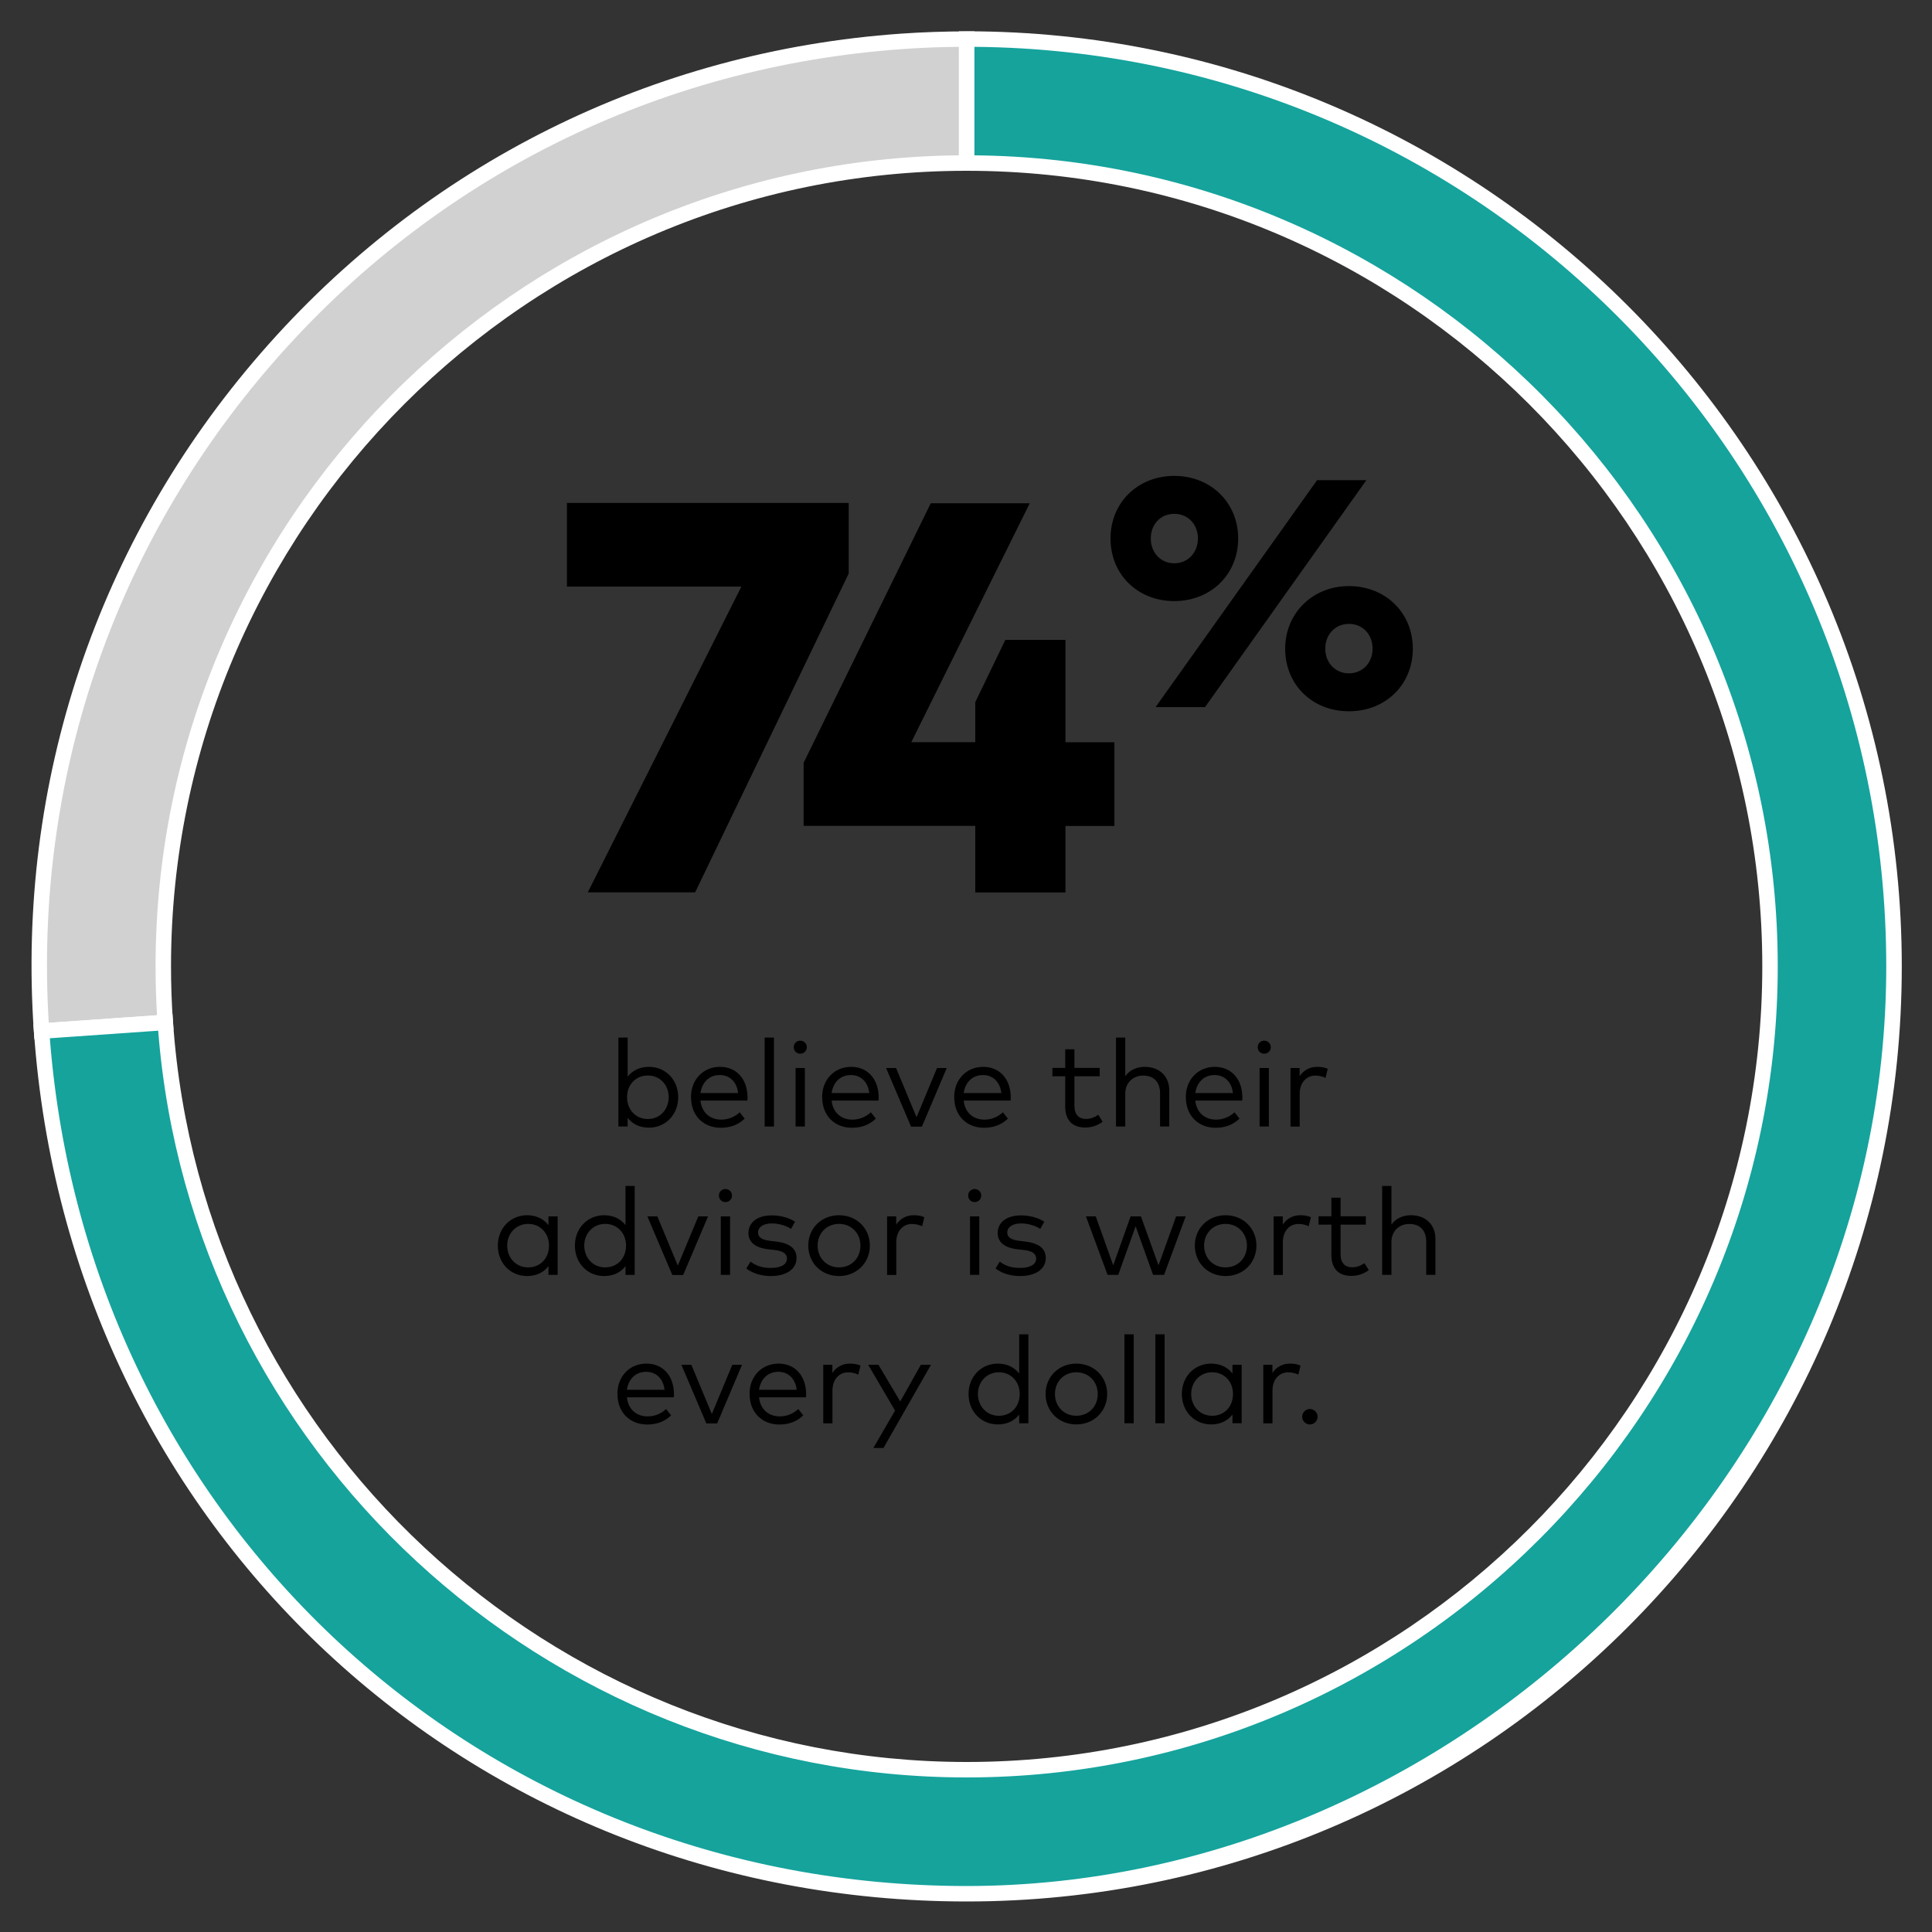 <?xml version="1.0" encoding="UTF-8"?>
<svg id="Layer_1" data-name="Layer 1" xmlns="http://www.w3.org/2000/svg" viewBox="0 0 250 250">
  <rect x="0" y="0" width="250" height="250" fill="#333333" stroke="none"/>
  <defs>
    <style>
      .cls-1 {
        fill: #15a39c;
      }

      .cls-1, .cls-2, .cls-3, .cls-4 {
        stroke-width: 0px;
      }

      .cls-2 {
        fill: #000;
      }

      .cls-3 {
        fill: #d1d1d1;
      }

      .cls-4 {
        fill: #fff;
      }
    </style>
  </defs>
  <g>
    <path class="cls-2" d="M76.06,115.47l19.87-39.56h-22.57v-10.83h36.46v9.14l-19.87,41.25h-13.89Z"/>
    <path class="cls-2" d="M126.2,115.47v-8.6h-22.21v-8.17l16.45-33.58h12.81l-15.33,30.92h8.28v-5.18l3.89-8.06h7.78v13.25h6.33v10.83h-6.33v8.6h-11.66Z"/>
    <path class="cls-2" d="M143.7,69.68c0-4.64,3.52-8.1,8.25-8.1s8.27,3.46,8.27,8.1-3.53,8.1-8.27,8.1-8.25-3.44-8.25-8.1ZM155.01,69.68c0-1.83-1.28-3.19-3.06-3.19s-3.04,1.36-3.04,3.19,1.28,3.21,3.04,3.21,3.06-1.38,3.06-3.21ZM149.53,91.5l20.9-29.37h6.38l-20.88,29.37h-6.4ZM166.3,83.94c0-4.57,3.53-8.1,8.25-8.1s8.27,3.44,8.27,8.1-3.53,8.1-8.27,8.1-8.25-3.44-8.25-8.1ZM177.61,83.94c0-1.85-1.28-3.21-3.06-3.21s-3.06,1.38-3.06,3.21,1.3,3.19,3.06,3.19,3.06-1.36,3.06-3.19Z"/>
  </g>
  <g>
    <g>
      <path class="cls-2" d="M81.22,144.65v1.12h-1.2v-11.51h1.2v5.06c.6-.77,1.51-1.27,2.76-1.27,2.13,0,3.78,1.66,3.78,3.93s-1.66,3.94-3.78,3.94c-1.25,0-2.16-.5-2.76-1.27ZM86.53,141.98c0-1.56-1.1-2.81-2.7-2.81s-2.69,1.22-2.69,2.81,1.11,2.82,2.69,2.82,2.7-1.25,2.7-2.82Z"/>
      <path class="cls-2" d="M89.41,141.99c0-2.32,1.6-3.94,3.76-3.94s3.54,1.61,3.56,3.91c0,.15,0,.31-.02.45h-6.07c.17,1.63,1.31,2.47,2.68,2.47.94,0,1.75-.36,2.4-.95l.64.82c-.94.9-2,1.18-3.11,1.18-2.24,0-3.83-1.59-3.83-3.93ZM95.51,141.44c-.15-1.42-1.08-2.33-2.37-2.33-1.4,0-2.3.96-2.5,2.33h4.86Z"/>
      <path class="cls-2" d="M98.95,145.77v-11.51h1.2v11.51h-1.2Z"/>
      <path class="cls-2" d="M102.71,135.51c0-.48.36-.85.84-.85s.85.37.85.85-.38.84-.85.84-.84-.36-.84-.84ZM102.95,145.77v-7.57h1.2v7.57h-1.2Z"/>
      <path class="cls-2" d="M106.38,141.99c0-2.32,1.6-3.94,3.76-3.94s3.54,1.61,3.56,3.91c0,.15,0,.31-.02.45h-6.07c.17,1.63,1.31,2.47,2.68,2.47.94,0,1.75-.36,2.4-.95l.64.82c-.94.9-2,1.18-3.11,1.18-2.24,0-3.83-1.59-3.83-3.93ZM112.48,141.44c-.15-1.42-1.08-2.33-2.37-2.33-1.4,0-2.3.96-2.5,2.33h4.86Z"/>
      <path class="cls-2" d="M117.89,145.79l-3.23-7.59h1.29l2.65,6.37,2.65-6.37h1.26l-3.22,7.59h-1.4Z"/>
      <path class="cls-2" d="M123.47,141.99c0-2.32,1.6-3.94,3.76-3.94s3.54,1.61,3.56,3.91c0,.15,0,.31-.02.45h-6.07c.17,1.63,1.31,2.47,2.68,2.47.94,0,1.75-.36,2.4-.95l.64.82c-.94.9-2,1.18-3.11,1.18-2.24,0-3.83-1.59-3.83-3.93ZM129.57,141.44c-.15-1.42-1.08-2.33-2.37-2.33-1.4,0-2.3.96-2.5,2.33h4.86Z"/>
      <path class="cls-2" d="M137.84,143.12v-3.85h-1.66v-1.08h1.66v-2.41h1.19v2.41h3.27v1.08h-3.27v3.82c0,1.18.62,1.7,1.5,1.7.58,0,1.15-.22,1.59-.54l.56.9c-.57.43-1.32.75-2.25.75-1.63,0-2.6-.9-2.6-2.8Z"/>
      <path class="cls-2" d="M144.41,145.77v-11.51h1.2v5c.62-.88,1.62-1.21,2.53-1.21,1.87,0,3.16,1.2,3.16,3.03v4.69h-1.19v-4.3c0-1.44-.8-2.29-2.18-2.29-1.27,0-2.32.88-2.32,2.32v4.27h-1.2Z"/>
      <path class="cls-2" d="M153.44,141.99c0-2.32,1.6-3.94,3.76-3.94s3.54,1.61,3.56,3.91c0,.15,0,.31-.02.45h-6.07c.17,1.63,1.31,2.47,2.68,2.47.94,0,1.75-.36,2.4-.95l.64.82c-.94.9-2,1.18-3.11,1.18-2.24,0-3.83-1.59-3.83-3.93ZM159.54,141.44c-.15-1.42-1.08-2.33-2.37-2.33-1.4,0-2.3.96-2.5,2.33h4.86Z"/>
      <path class="cls-2" d="M162.75,135.51c0-.48.36-.85.84-.85s.85.37.85.85-.38.84-.85.84-.84-.36-.84-.84ZM162.99,145.77v-7.57h1.2v7.57h-1.2Z"/>
      <path class="cls-2" d="M166.99,145.77v-7.57h1.18v1.06c.52-.78,1.32-1.21,2.25-1.21.54,0,.99.07,1.39.26l-.29,1.17c-.37-.2-.87-.3-1.31-.3-1.18,0-2.03.93-2.03,2.36v4.24h-1.19Z"/>
      <path class="cls-2" d="M64.42,161.18c0-2.27,1.66-3.93,3.78-3.93,1.25,0,2.17.51,2.77,1.28v-1.13h1.19v7.57h-1.19v-1.13c-.6.78-1.52,1.28-2.77,1.28-2.13,0-3.78-1.66-3.78-3.94ZM71.04,161.18c0-1.6-1.12-2.81-2.7-2.81s-2.71,1.26-2.71,2.81,1.1,2.82,2.71,2.82,2.7-1.21,2.7-2.82Z"/>
      <path class="cls-2" d="M74.39,161.18c0-2.27,1.66-3.93,3.78-3.93,1.25,0,2.17.51,2.77,1.28v-5.07h1.19v11.51h-1.19v-1.13c-.6.78-1.52,1.28-2.77,1.28-2.13,0-3.78-1.66-3.78-3.94ZM81.01,161.18c0-1.6-1.12-2.81-2.7-2.81s-2.71,1.26-2.71,2.81,1.1,2.82,2.71,2.82,2.7-1.21,2.7-2.82Z"/>
      <path class="cls-2" d="M87,164.99l-3.23-7.59h1.29l2.65,6.37,2.65-6.37h1.26l-3.22,7.59h-1.4Z"/>
      <path class="cls-2" d="M93.03,154.71c0-.48.36-.85.84-.85s.85.37.85.85-.38.84-.85.84-.84-.36-.84-.84ZM93.27,164.97v-7.57h1.2v7.57h-1.2Z"/>
      <path class="cls-2" d="M96.57,164.15l.55-.9c.58.45,1.34.82,2.62.82s2.09-.42,2.09-1.22c0-.61-.51-.98-1.58-1.1l-.9-.1c-1.7-.21-2.5-.97-2.5-2.09,0-1.43,1.21-2.29,3.02-2.29,1.19,0,2.28.34,3.01.82l-.52.93c-.49-.34-1.46-.71-2.48-.71-1.08,0-1.79.46-1.79,1.19,0,.63.55.94,1.54,1.06l.9.11c1.61.21,2.54.87,2.54,2.11,0,1.44-1.3,2.34-3.33,2.34-.98,0-2.2-.24-3.16-.97Z"/>
      <path class="cls-2" d="M104.59,161.18c0-2.24,1.7-3.93,3.98-3.93s3.99,1.7,3.99,3.93-1.71,3.94-3.99,3.94-3.98-1.7-3.98-3.94ZM111.34,161.18c0-1.63-1.2-2.81-2.77-2.81s-2.77,1.18-2.77,2.81,1.19,2.82,2.77,2.82,2.77-1.18,2.77-2.82Z"/>
      <path class="cls-2" d="M114.79,164.97v-7.57h1.18v1.06c.52-.78,1.32-1.21,2.25-1.21.54,0,.99.07,1.39.26l-.29,1.17c-.37-.2-.87-.3-1.31-.3-1.18,0-2.03.93-2.03,2.36v4.24h-1.19Z"/>
      <path class="cls-2" d="M125.28,154.71c0-.48.36-.85.84-.85s.85.37.85.85-.38.84-.85.84-.84-.36-.84-.84ZM125.52,164.97v-7.57h1.2v7.57h-1.2Z"/>
      <path class="cls-2" d="M128.82,164.15l.55-.9c.58.45,1.34.82,2.62.82s2.09-.42,2.09-1.22c0-.61-.51-.98-1.58-1.1l-.9-.1c-1.7-.21-2.5-.97-2.5-2.09,0-1.43,1.21-2.29,3.02-2.29,1.19,0,2.28.34,3.01.82l-.52.93c-.49-.34-1.46-.71-2.48-.71-1.08,0-1.79.46-1.79,1.19,0,.63.55.94,1.54,1.06l.9.11c1.61.21,2.54.87,2.54,2.11,0,1.44-1.3,2.34-3.33,2.34-.98,0-2.2-.24-3.16-.97Z"/>
      <path class="cls-2" d="M143.32,164.97l-2.8-7.57h1.27l2.26,6.33,2.25-6.33h1.34l2.27,6.33,2.28-6.33h1.24l-2.8,7.57h-1.42l-2.26-6.29-2.25,6.29h-1.39Z"/>
      <path class="cls-2" d="M154.61,161.18c0-2.24,1.7-3.93,3.98-3.93s3.99,1.7,3.99,3.93-1.71,3.94-3.99,3.94-3.98-1.7-3.98-3.94ZM161.35,161.18c0-1.63-1.2-2.81-2.77-2.81s-2.77,1.18-2.77,2.81,1.19,2.82,2.77,2.82,2.77-1.18,2.77-2.82Z"/>
      <path class="cls-2" d="M164.81,164.97v-7.57h1.18v1.06c.52-.78,1.32-1.21,2.25-1.21.54,0,.99.07,1.39.26l-.29,1.17c-.37-.2-.87-.3-1.31-.3-1.18,0-2.03.93-2.03,2.36v4.24h-1.19Z"/>
      <path class="cls-2" d="M172.28,162.32v-3.85h-1.66v-1.08h1.66v-2.41h1.19v2.41h3.27v1.08h-3.27v3.82c0,1.18.62,1.7,1.5,1.7.58,0,1.15-.22,1.59-.54l.56.9c-.57.43-1.32.75-2.25.75-1.63,0-2.6-.9-2.6-2.8Z"/>
      <path class="cls-2" d="M178.85,164.97v-11.51h1.2v5c.62-.88,1.62-1.21,2.53-1.21,1.87,0,3.16,1.2,3.16,3.03v4.69h-1.19v-4.3c0-1.44-.8-2.29-2.18-2.29-1.27,0-2.32.88-2.32,2.32v4.27h-1.2Z"/>
      <path class="cls-2" d="M79.89,180.39c0-2.32,1.6-3.94,3.76-3.94s3.54,1.61,3.56,3.91c0,.15,0,.31-.02.45h-6.07c.17,1.63,1.31,2.47,2.68,2.47.94,0,1.75-.36,2.4-.95l.64.82c-.94.9-2,1.18-3.11,1.18-2.24,0-3.83-1.59-3.83-3.93ZM85.99,179.84c-.15-1.42-1.08-2.33-2.37-2.33-1.4,0-2.3.96-2.5,2.33h4.86Z"/>
      <path class="cls-2" d="M91.4,184.19l-3.23-7.59h1.29l2.65,6.37,2.65-6.37h1.26l-3.22,7.59h-1.4Z"/>
      <path class="cls-2" d="M96.99,180.39c0-2.32,1.6-3.94,3.76-3.94s3.54,1.61,3.56,3.91c0,.15,0,.31-.02.45h-6.07c.17,1.63,1.31,2.47,2.68,2.47.94,0,1.75-.36,2.4-.95l.64.82c-.94.9-2,1.18-3.11,1.18-2.24,0-3.83-1.59-3.83-3.93ZM103.09,179.84c-.15-1.42-1.08-2.33-2.37-2.33-1.4,0-2.3.96-2.5,2.33h4.86Z"/>
      <path class="cls-2" d="M106.53,184.17v-7.57h1.18v1.06c.52-.78,1.32-1.21,2.25-1.21.54,0,.99.07,1.39.26l-.29,1.17c-.37-.2-.87-.3-1.31-.3-1.18,0-2.03.93-2.03,2.36v4.24h-1.19Z"/>
      <path class="cls-2" d="M113.01,187.37l2.81-4.84-3.48-5.93h1.33l2.82,4.75,2.67-4.75h1.31l-6.15,10.77h-1.32Z"/>
      <path class="cls-2" d="M125.33,180.38c0-2.27,1.66-3.93,3.78-3.93,1.25,0,2.17.51,2.77,1.28v-5.07h1.19v11.51h-1.19v-1.13c-.6.78-1.52,1.28-2.77,1.28-2.13,0-3.78-1.66-3.78-3.94ZM131.95,180.38c0-1.6-1.12-2.81-2.7-2.81s-2.71,1.26-2.71,2.81,1.1,2.82,2.71,2.82,2.7-1.21,2.7-2.82Z"/>
      <path class="cls-2" d="M135.3,180.38c0-2.24,1.7-3.93,3.98-3.93s3.99,1.7,3.99,3.93-1.71,3.94-3.99,3.94-3.98-1.7-3.98-3.94ZM142.05,180.38c0-1.63-1.2-2.81-2.77-2.81s-2.77,1.18-2.77,2.81,1.19,2.82,2.77,2.82,2.77-1.18,2.77-2.82Z"/>
      <path class="cls-2" d="M145.5,184.17v-11.51h1.2v11.51h-1.2Z"/>
      <path class="cls-2" d="M149.5,184.17v-11.51h1.2v11.51h-1.2Z"/>
      <path class="cls-2" d="M152.93,180.38c0-2.27,1.66-3.93,3.78-3.93,1.25,0,2.17.51,2.77,1.28v-1.13h1.19v7.57h-1.19v-1.13c-.6.78-1.52,1.28-2.77,1.28-2.13,0-3.78-1.66-3.78-3.94ZM159.55,180.38c0-1.6-1.12-2.81-2.7-2.81s-2.71,1.26-2.71,2.81,1.1,2.82,2.71,2.82,2.7-1.21,2.7-2.82Z"/>
      <path class="cls-2" d="M163.47,184.17v-7.57h1.18v1.06c.52-.78,1.32-1.21,2.25-1.21.54,0,.99.07,1.39.26l-.29,1.17c-.37-.2-.87-.3-1.31-.3-1.18,0-2.03.93-2.03,2.36v4.24h-1.19Z"/>
      <path class="cls-2" d="M168.5,183.32c0-.54.46-1,1-1s1,.46,1,1-.46,1.01-1,1.01-1-.47-1-1.01Z"/>
    </g>
    <g>
      <g>
        <path class="cls-3" d="M21.13,125.05c0-57.41,46.54-103.95,103.95-103.95,0,0,0,0,0,0V5.05c-2.65,0-5.73.11-8.37.29C50.61,9.97.76,67.31,5.38,133.42l16-1.12c-.17-2.4-.26-4.81-.26-7.25Z"/>
        <path class="cls-4" d="M4.45,134.49l-.07-1c-2.25-32.24,8.18-63.43,29.39-87.82C54.97,21.28,84.41,6.6,116.65,4.35c2.67-.19,5.75-.29,8.44-.29h1v18.04h-1c-56.77,0-102.96,46.18-102.96,102.95,0,2.32.08,4.74.25,7.18l.07,1-18,1.26ZM124.09,6.06c-2.39.02-5,.12-7.3.29-31.71,2.22-60.66,16.65-81.51,40.64C14.64,70.72,4.38,101,6.31,132.35l14.01-.98c-.13-2.15-.19-4.27-.19-6.32,0-57.54,46.54-104.41,103.95-104.95V6.06Z"/>
      </g>
      <g>
        <path class="cls-1" d="M125.09,5.05v16.04c57.41,0,103.95,46.54,103.95,103.95s-46.54,103.95-103.95,103.95S25.11,186.33,21.39,132.3l-16,1.12c4.44,63.47,56.08,111.63,119.71,111.63s120-53.72,120-120S191.36,5.05,125.09,5.05Z"/>
        <path class="cls-4" d="M125.09,246.05c-64.32,0-116.21-48.39-120.7-112.56l-.07-1,18-1.26.07,1c3.7,53.7,48.81,95.77,102.7,95.77,56.77,0,102.95-46.18,102.95-102.95S181.85,22.1,125.09,22.1h-1V4.05h1c66.72,0,121,54.28,121,121s-54.28,121-121,121ZM6.45,134.35c4.88,62.61,55.71,109.7,118.63,109.7s119-53.38,119-119S191.25,6.6,126.09,6.06v14.04c57.41.54,103.95,47.41,103.95,104.95s-47.08,104.95-104.95,104.95c-54.6,0-100.36-42.37-104.62-96.63l-14.01.98Z"/>
      </g>
    </g>
  </g>
</svg>